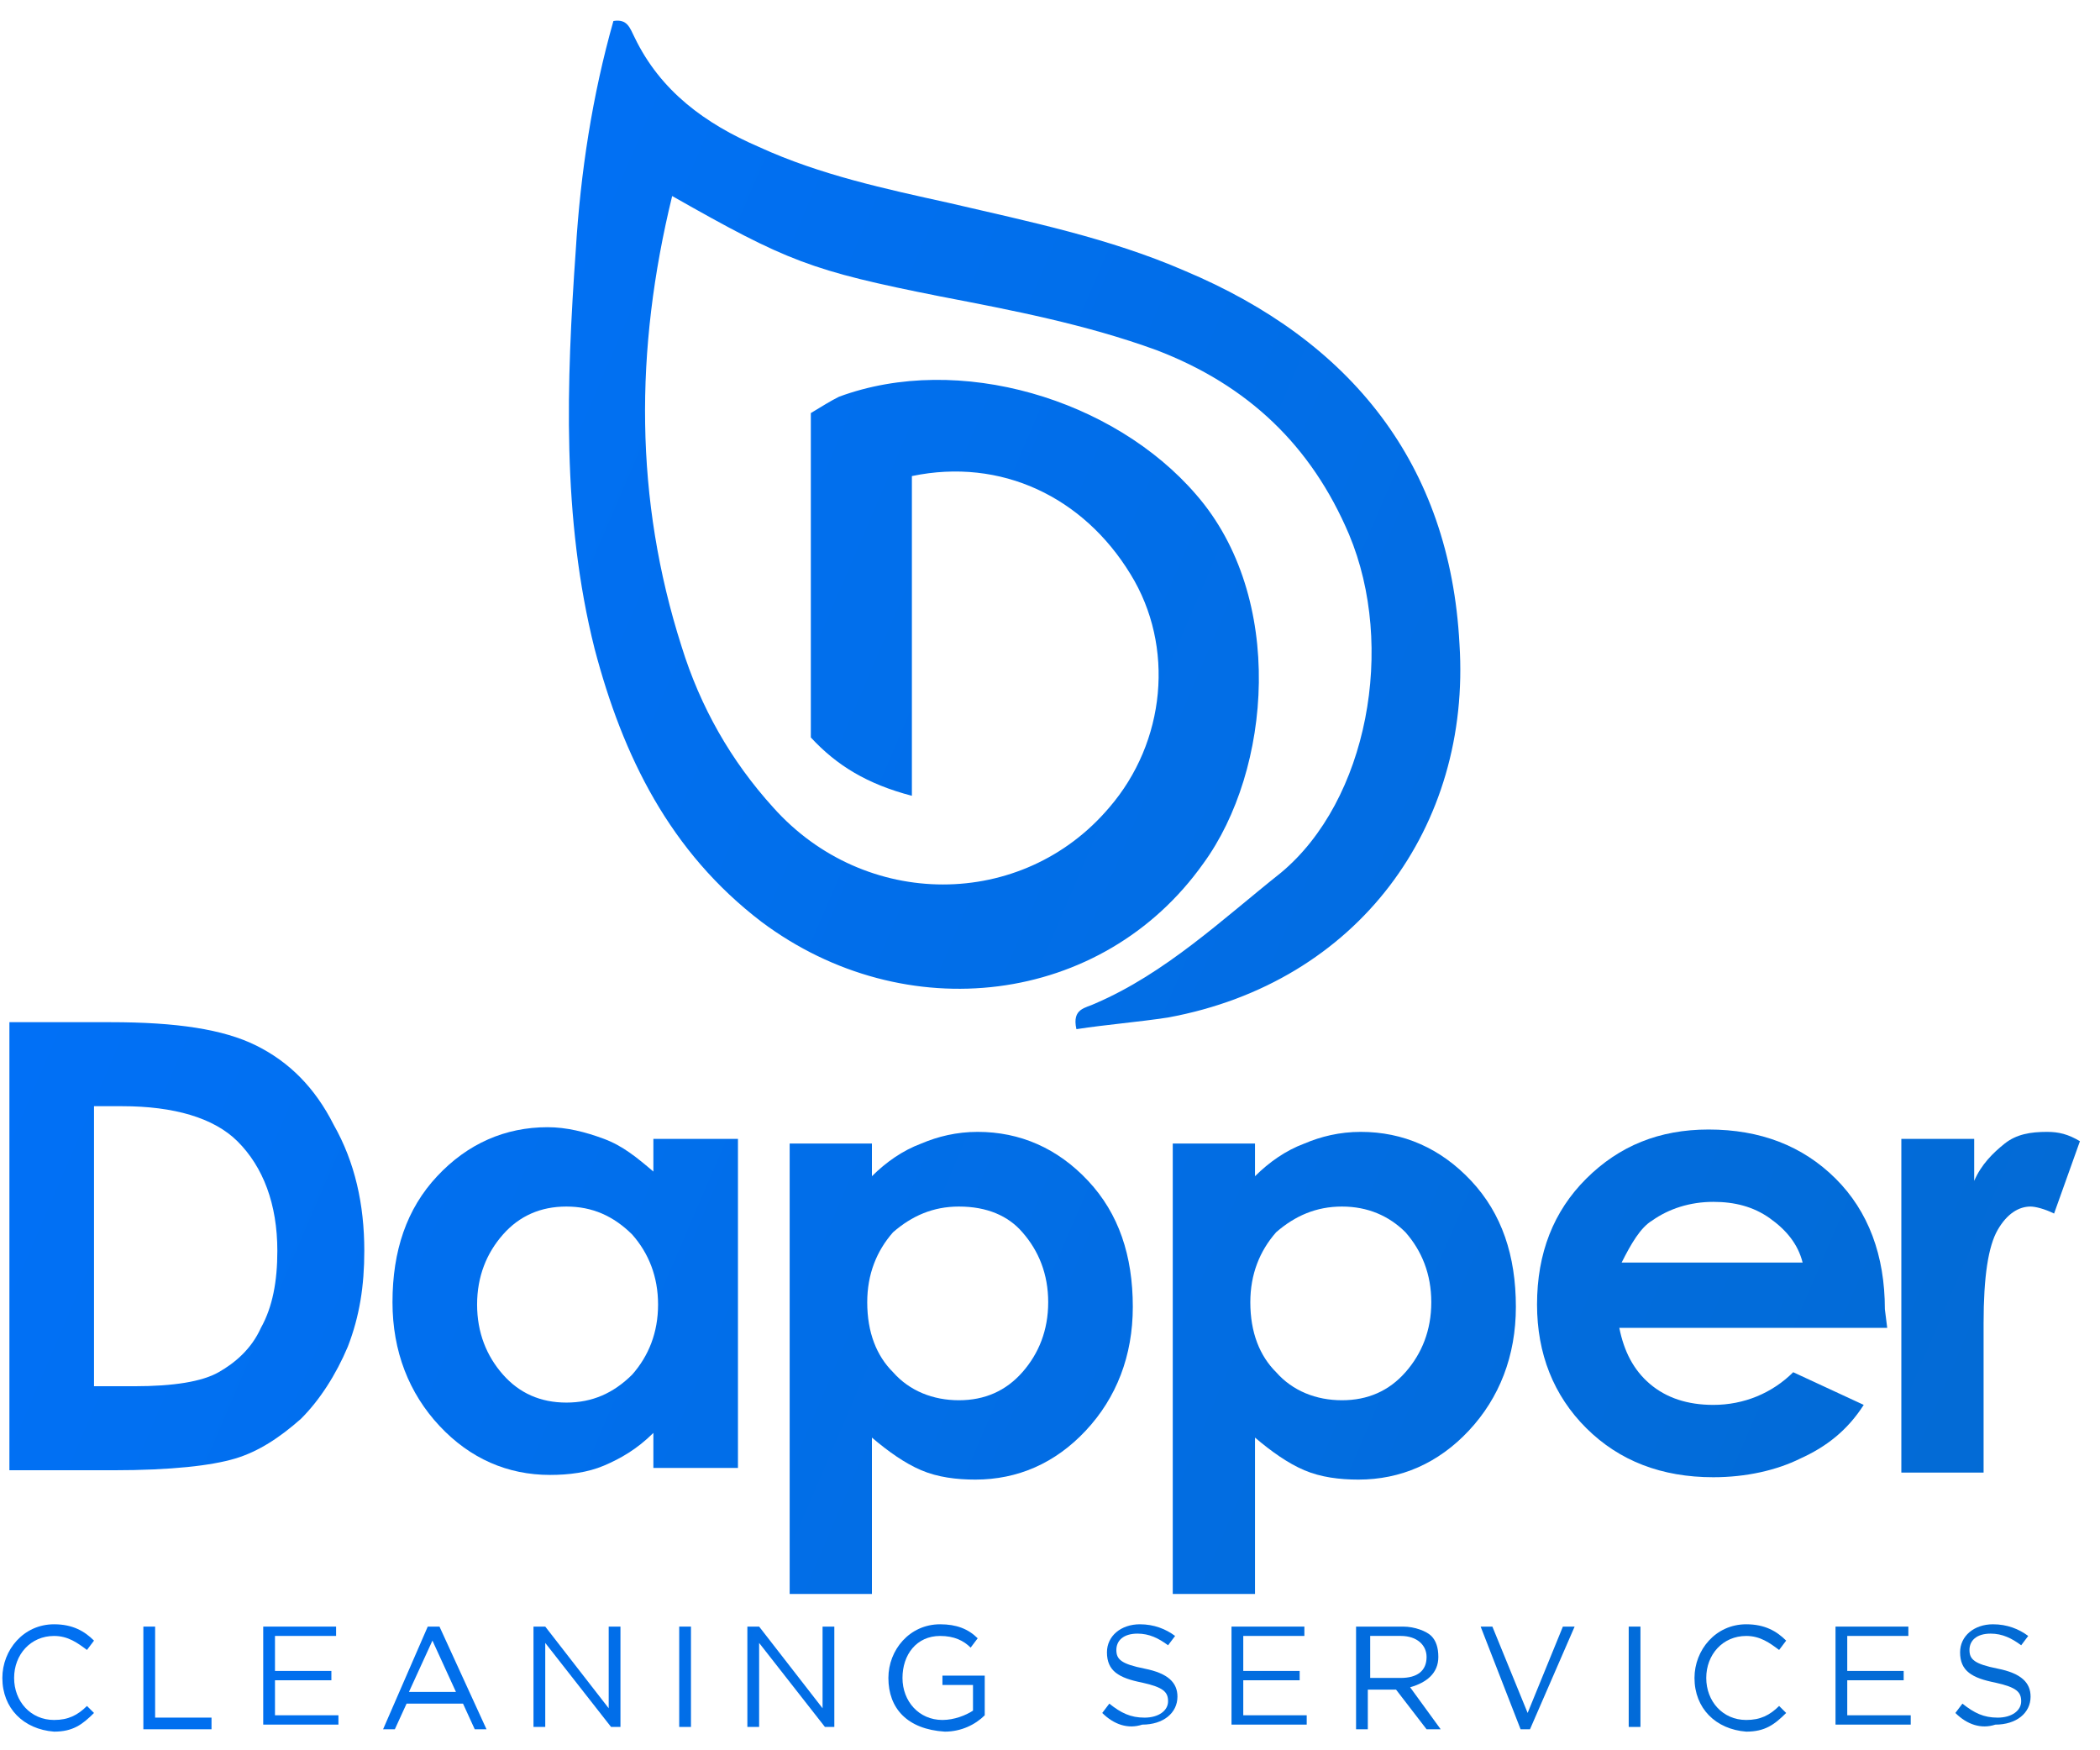 <svg width="90" height="75" viewBox="0 0 90 75" fill="none" xmlns="http://www.w3.org/2000/svg">
<path d="M0.101 71.901C0.101 70.701 1.008 69.601 2.317 69.601C3.123 69.601 3.627 69.901 4.029 70.301L3.727 70.701C3.324 70.401 2.922 70.101 2.317 70.101C1.31 70.101 0.605 70.901 0.605 71.901C0.605 72.901 1.31 73.701 2.317 73.701C2.922 73.701 3.324 73.501 3.727 73.101L4.029 73.401C3.526 73.901 3.123 74.201 2.317 74.201C1.008 74.101 0.101 73.201 0.101 71.901Z" fill="url(#paint0_linear_705_47184)"/>
<path d="M6.144 69.7H6.648V73.6H9.065V74.1H6.144V69.7Z" fill="url(#paint1_linear_705_47184)"/>
<path d="M11.281 69.7H14.404V70.1H11.785V71.6H14.202V72H11.785V73.5H14.504V73.9H11.281V69.7Z" fill="url(#paint2_linear_705_47184)"/>
<path d="M18.332 69.7H18.835L20.85 74.1H20.346L19.843 73H17.425L16.922 74.1H16.418L18.332 69.7ZM19.541 72.5L18.533 70.3L17.526 72.5H19.541Z" fill="url(#paint3_linear_705_47184)"/>
<path d="M22.864 69.7H23.368L26.087 73.2V69.7H26.591V74H26.188L23.368 70.4V74H22.864V69.7Z" fill="url(#paint4_linear_705_47184)"/>
<path d="M29.109 69.7H29.613V74H29.109V69.7Z" fill="url(#paint5_linear_705_47184)"/>
<path d="M32.03 69.7H32.534L35.253 73.2V69.7H35.757V74H35.354L32.534 70.4V74H32.03V69.7Z" fill="url(#paint6_linear_705_47184)"/>
<path d="M38.074 71.901C38.074 70.701 38.98 69.601 40.29 69.601C40.995 69.601 41.498 69.801 41.901 70.201L41.599 70.601C41.297 70.301 40.894 70.101 40.29 70.101C39.282 70.101 38.678 70.901 38.678 71.901C38.678 72.901 39.383 73.701 40.39 73.701C40.894 73.701 41.397 73.501 41.7 73.301V72.201H40.39V71.801H42.203V73.501C41.8 73.901 41.196 74.201 40.491 74.201C38.879 74.101 38.074 73.201 38.074 71.901Z" fill="url(#paint7_linear_705_47184)"/>
<path d="M47.239 73.401L47.542 73.001C48.045 73.401 48.448 73.601 49.052 73.601C49.657 73.601 50.06 73.301 50.06 72.901C50.06 72.501 49.858 72.301 48.952 72.101C47.944 71.901 47.441 71.601 47.441 70.801C47.441 70.101 48.045 69.601 48.851 69.601C49.455 69.601 49.959 69.801 50.362 70.101L50.06 70.501C49.657 70.201 49.254 70.001 48.75 70.001C48.146 70.001 47.844 70.301 47.844 70.701C47.844 71.101 48.045 71.301 49.052 71.501C50.06 71.701 50.462 72.101 50.462 72.701C50.462 73.401 49.858 73.901 48.952 73.901C48.347 74.101 47.743 73.901 47.239 73.401Z" fill="url(#paint8_linear_705_47184)"/>
<path d="M52.779 69.7H55.902V70.1H53.283V71.6H55.7V72H53.283V73.5H56.002V73.9H52.779V69.7Z" fill="url(#paint9_linear_705_47184)"/>
<path d="M58.218 69.7H60.132C60.636 69.7 61.139 69.9 61.341 70.1C61.542 70.3 61.643 70.6 61.643 71C61.643 71.7 61.139 72.1 60.434 72.3L61.744 74.1H61.139L59.83 72.4H58.621V74.1H58.117V69.7H58.218ZM60.031 71.9C60.736 71.9 61.139 71.6 61.139 71C61.139 70.5 60.736 70.1 60.031 70.1H58.722V71.9H60.031Z" fill="url(#paint10_linear_705_47184)"/>
<path d="M63.456 69.7H63.959L65.47 73.4L66.981 69.7H67.484L65.571 74.1H65.168L63.456 69.7Z" fill="url(#paint11_linear_705_47184)"/>
<path d="M69.802 69.7H70.305V74H69.802V69.7Z" fill="url(#paint12_linear_705_47184)"/>
<path d="M72.621 71.901C72.621 70.701 73.528 69.601 74.838 69.601C75.643 69.601 76.147 69.901 76.55 70.301L76.248 70.701C75.845 70.401 75.442 70.101 74.838 70.101C73.83 70.101 73.125 70.901 73.125 71.901C73.125 72.901 73.83 73.701 74.838 73.701C75.442 73.701 75.845 73.501 76.248 73.101L76.55 73.401C76.046 73.901 75.643 74.201 74.838 74.201C73.528 74.101 72.621 73.201 72.621 71.901Z" fill="url(#paint13_linear_705_47184)"/>
<path d="M78.665 69.7H81.787V70.1H79.168V71.6H81.586V72H79.168V73.5H81.888V73.9H78.665V69.7Z" fill="url(#paint14_linear_705_47184)"/>
<path d="M83.802 73.401L84.104 73.001C84.608 73.401 85.01 73.601 85.615 73.601C86.219 73.601 86.622 73.301 86.622 72.901C86.622 72.501 86.421 72.301 85.514 72.101C84.507 71.901 84.004 71.601 84.004 70.801C84.004 70.101 84.608 69.601 85.413 69.601C86.018 69.601 86.522 69.801 86.924 70.101L86.622 70.501C86.219 70.201 85.816 70.001 85.313 70.001C84.708 70.001 84.406 70.301 84.406 70.701C84.406 71.101 84.608 71.301 85.615 71.501C86.622 71.701 87.025 72.101 87.025 72.701C87.025 73.401 86.421 73.901 85.514 73.901C84.91 74.101 84.305 73.901 83.802 73.401Z" fill="url(#paint15_linear_705_47184)"/>
<path d="M0.403 43.801H4.734C7.555 43.801 9.569 44.101 10.979 44.801C12.389 45.501 13.497 46.601 14.303 48.201C15.21 49.801 15.613 51.601 15.613 53.601C15.613 55.101 15.411 56.401 14.908 57.701C14.404 58.901 13.699 60.001 12.893 60.801C11.986 61.601 11.08 62.201 10.073 62.501C9.065 62.801 7.353 63.001 4.835 63.001H0.403V43.801ZM4.029 47.301V59.401H5.742C7.454 59.401 8.663 59.201 9.368 58.801C10.073 58.401 10.778 57.801 11.181 56.901C11.684 56.001 11.886 54.901 11.886 53.601C11.886 51.601 11.281 50.001 10.173 48.901C9.166 47.901 7.454 47.401 5.238 47.401H4.029V47.301Z" fill="url(#paint16_linear_705_47184)"/>
<path d="M28.002 48.801H31.627V62.901H28.002V61.401C27.296 62.101 26.591 62.501 25.886 62.801C25.181 63.101 24.375 63.201 23.57 63.201C21.756 63.201 20.145 62.501 18.836 61.101C17.526 59.701 16.821 57.901 16.821 55.801C16.821 53.601 17.425 51.801 18.735 50.401C20.044 49.001 21.656 48.301 23.469 48.301C24.275 48.301 25.08 48.501 25.886 48.801C26.692 49.101 27.296 49.601 28.002 50.201V48.801ZM24.274 51.701C23.167 51.701 22.26 52.101 21.555 52.901C20.85 53.701 20.447 54.701 20.447 55.901C20.447 57.101 20.85 58.101 21.555 58.901C22.26 59.701 23.167 60.101 24.274 60.101C25.383 60.101 26.289 59.701 27.095 58.901C27.8 58.101 28.203 57.101 28.203 55.901C28.203 54.701 27.8 53.701 27.095 52.901C26.289 52.101 25.383 51.701 24.274 51.701Z" fill="url(#paint17_linear_705_47184)"/>
<path d="M37.368 48.801V50.401C37.973 49.801 38.678 49.301 39.484 49.001C40.189 48.701 40.995 48.501 41.901 48.501C43.714 48.501 45.326 49.201 46.635 50.601C47.945 52.001 48.549 53.801 48.549 56.001C48.549 58.101 47.844 59.901 46.534 61.301C45.225 62.701 43.614 63.401 41.8 63.401C40.995 63.401 40.189 63.301 39.484 63.001C38.779 62.701 38.074 62.201 37.368 61.601V68.301H33.843V49.001H37.368V48.801ZM41.096 51.701C39.987 51.701 39.081 52.101 38.275 52.801C37.57 53.601 37.167 54.601 37.167 55.801C37.167 57.101 37.57 58.101 38.275 58.801C38.98 59.601 39.987 60.001 41.096 60.001C42.203 60.001 43.11 59.601 43.815 58.801C44.52 58.001 44.923 57.001 44.923 55.801C44.923 54.601 44.52 53.601 43.815 52.801C43.211 52.101 42.304 51.701 41.096 51.701Z" fill="url(#paint18_linear_705_47184)"/>
<path d="M53.786 48.801V50.401C54.391 49.801 55.096 49.301 55.902 49.001C56.607 48.701 57.413 48.501 58.319 48.501C60.132 48.501 61.743 49.201 63.053 50.601C64.362 52.001 64.966 53.801 64.966 56.001C64.966 58.101 64.261 59.901 62.952 61.301C61.643 62.701 60.031 63.401 58.218 63.401C57.413 63.401 56.607 63.301 55.902 63.001C55.197 62.701 54.492 62.201 53.786 61.601V68.301H50.261V49.001H53.786V48.801ZM57.513 51.701C56.405 51.701 55.499 52.101 54.693 52.801C53.988 53.601 53.585 54.601 53.585 55.801C53.585 57.101 53.988 58.101 54.693 58.801C55.398 59.601 56.405 60.001 57.513 60.001C58.621 60.001 59.528 59.601 60.233 58.801C60.938 58.001 61.341 57.001 61.341 55.801C61.341 54.601 60.938 53.601 60.233 52.801C59.528 52.101 58.621 51.701 57.513 51.701Z" fill="url(#paint19_linear_705_47184)"/>
<path d="M80.881 56.9H69.399C69.6 57.9 70.003 58.7 70.708 59.3C71.413 59.9 72.32 60.2 73.428 60.2C74.737 60.2 75.946 59.7 76.852 58.8L79.874 60.2C79.169 61.3 78.262 62 77.154 62.5C76.147 63 74.838 63.3 73.428 63.3C71.212 63.3 69.398 62.6 67.988 61.2C66.578 59.8 65.873 58 65.873 55.9C65.873 53.7 66.578 51.9 67.988 50.5C69.398 49.1 71.111 48.4 73.226 48.4C75.442 48.4 77.255 49.1 78.665 50.5C80.075 51.9 80.78 53.8 80.78 56.1L80.881 56.9ZM77.255 54.1C77.053 53.3 76.55 52.7 75.845 52.2C75.14 51.7 74.334 51.5 73.428 51.5C72.42 51.5 71.514 51.8 70.809 52.3C70.305 52.6 69.902 53.3 69.499 54.1H77.255Z" fill="url(#paint20_linear_705_47184)"/>
<path d="M81.586 48.801H84.608V50.601C84.91 49.901 85.414 49.401 85.917 49.001C86.421 48.601 87.025 48.501 87.73 48.501C88.234 48.501 88.636 48.601 89.14 48.901L88.032 52.001C87.63 51.801 87.227 51.701 87.025 51.701C86.522 51.701 86.018 52.001 85.615 52.701C85.212 53.401 85.011 54.701 85.011 56.701V57.401V63.101H81.486V48.801H81.586Z" fill="url(#paint21_linear_705_47184)"/>
<path d="M28.807 8.4C27.195 15 27.196 21.4 29.21 27.7C30.016 30.3 31.325 32.6 33.138 34.6C37.066 39 43.815 39 47.542 34.6C49.959 31.8 50.362 27.7 48.448 24.6C46.434 21.3 42.908 19.6 39.081 20.4C39.081 24.9 39.081 29.4 39.081 34.1C37.167 33.6 35.858 32.8 34.75 31.6C34.75 27 34.75 22.3 34.75 17.7C35.253 17.4 35.556 17.2 35.958 17C41.095 15.1 47.743 17.1 51.268 21.2C55.096 25.6 54.492 33 51.571 37C47.239 43.1 38.779 44.1 32.635 39.5C28.706 36.5 26.692 32.4 25.483 27.8C24.073 22.2 24.275 16.4 24.677 10.7C24.879 7.4 25.382 4.1 26.289 0.9C26.893 0.8 26.994 1.2 27.196 1.6C28.303 3.9 30.217 5.3 32.534 6.3C35.153 7.5 37.973 8.1 40.692 8.7C44.117 9.5 47.541 10.2 50.765 11.6C57.916 14.6 62.146 19.9 62.549 27.6C63.053 35.4 58.218 42.1 50.06 43.6C48.75 43.8 47.441 43.9 46.132 44.1C45.93 43.2 46.534 43.2 46.937 43C49.959 41.7 52.376 39.4 54.894 37.4C58.621 34.3 59.83 27.7 57.816 22.9C56.204 19.1 53.484 16.5 49.556 15C46.534 13.9 43.412 13.3 40.29 12.7C34.75 11.6 33.742 11.2 28.807 8.4Z" fill="url(#paint22_linear_705_47184)"/>
<defs>
<linearGradient id="paint0_linear_705_47184" x1="-30.244" y1="58.115" x2="122.035" y2="123.503" gradientUnits="userSpaceOnUse">
<stop stop-color="#0072FF"/>
<stop offset="1" stop-color="#0467BF"/>
</linearGradient>
<linearGradient id="paint1_linear_705_47184" x1="-29.621" y1="56.663" x2="122.659" y2="122.052" gradientUnits="userSpaceOnUse">
<stop stop-color="#0072FF"/>
<stop offset="1" stop-color="#0467BF"/>
</linearGradient>
<linearGradient id="paint2_linear_705_47184" x1="-28.629" y1="54.357" x2="123.645" y2="119.739" gradientUnits="userSpaceOnUse">
<stop stop-color="#0072FF"/>
<stop offset="1" stop-color="#0467BF"/>
</linearGradient>
<linearGradient id="paint3_linear_705_47184" x1="-27.9" y1="52.661" x2="124.373" y2="118.042" gradientUnits="userSpaceOnUse">
<stop stop-color="#0072FF"/>
<stop offset="1" stop-color="#0467BF"/>
</linearGradient>
<linearGradient id="paint4_linear_705_47184" x1="-26.804" y1="50.107" x2="125.47" y2="115.489" gradientUnits="userSpaceOnUse">
<stop stop-color="#0072FF"/>
<stop offset="1" stop-color="#0467BF"/>
</linearGradient>
<linearGradient id="paint5_linear_705_47184" x1="-26.094" y1="48.453" x2="126.181" y2="113.836" gradientUnits="userSpaceOnUse">
<stop stop-color="#0072FF"/>
<stop offset="1" stop-color="#0467BF"/>
</linearGradient>
<linearGradient id="paint6_linear_705_47184" x1="-25.383" y1="46.799" x2="126.89" y2="112.181" gradientUnits="userSpaceOnUse">
<stop stop-color="#0072FF"/>
<stop offset="1" stop-color="#0467BF"/>
</linearGradient>
<linearGradient id="paint7_linear_705_47184" x1="-24.402" y1="44.518" x2="127.869" y2="109.898" gradientUnits="userSpaceOnUse">
<stop stop-color="#0072FF"/>
<stop offset="1" stop-color="#0467BF"/>
</linearGradient>
<linearGradient id="paint8_linear_705_47184" x1="-23.079" y1="41.433" x2="129.194" y2="106.815" gradientUnits="userSpaceOnUse">
<stop stop-color="#0072FF"/>
<stop offset="1" stop-color="#0467BF"/>
</linearGradient>
<linearGradient id="paint9_linear_705_47184" x1="-22.246" y1="39.493" x2="130.027" y2="104.875" gradientUnits="userSpaceOnUse">
<stop stop-color="#0072FF"/>
<stop offset="1" stop-color="#0467BF"/>
</linearGradient>
<linearGradient id="paint10_linear_705_47184" x1="-21.479" y1="37.698" x2="130.8" y2="103.084" gradientUnits="userSpaceOnUse">
<stop stop-color="#0072FF"/>
<stop offset="1" stop-color="#0467BF"/>
</linearGradient>
<linearGradient id="paint11_linear_705_47184" x1="-20.386" y1="35.159" x2="131.888" y2="100.542" gradientUnits="userSpaceOnUse">
<stop stop-color="#0072FF"/>
<stop offset="1" stop-color="#0467BF"/>
</linearGradient>
<linearGradient id="paint12_linear_705_47184" x1="-19.834" y1="33.873" x2="132.441" y2="99.257" gradientUnits="userSpaceOnUse">
<stop stop-color="#0072FF"/>
<stop offset="1" stop-color="#0467BF"/>
</linearGradient>
<linearGradient id="paint13_linear_705_47184" x1="-19.092" y1="32.149" x2="133.181" y2="97.53" gradientUnits="userSpaceOnUse">
<stop stop-color="#0072FF"/>
<stop offset="1" stop-color="#0467BF"/>
</linearGradient>
<linearGradient id="paint14_linear_705_47184" x1="-18.272" y1="30.221" x2="134.01" y2="95.611" gradientUnits="userSpaceOnUse">
<stop stop-color="#0072FF"/>
<stop offset="1" stop-color="#0467BF"/>
</linearGradient>
<linearGradient id="paint15_linear_705_47184" x1="-17.465" y1="28.341" x2="134.817" y2="93.731" gradientUnits="userSpaceOnUse">
<stop stop-color="#0072FF"/>
<stop offset="1" stop-color="#0467BF"/>
</linearGradient>
<linearGradient id="paint16_linear_705_47184" x1="-23.163" y1="41.626" x2="129.113" y2="107.01" gradientUnits="userSpaceOnUse">
<stop stop-color="#0072FF"/>
<stop offset="1" stop-color="#0467BF"/>
</linearGradient>
<linearGradient id="paint17_linear_705_47184" x1="-20.689" y1="35.866" x2="131.586" y2="101.249" gradientUnits="userSpaceOnUse">
<stop stop-color="#0072FF"/>
<stop offset="1" stop-color="#0467BF"/>
</linearGradient>
<linearGradient id="paint18_linear_705_47184" x1="-19.712" y1="33.589" x2="132.564" y2="98.973" gradientUnits="userSpaceOnUse">
<stop stop-color="#0072FF"/>
<stop offset="1" stop-color="#0467BF"/>
</linearGradient>
<linearGradient id="paint19_linear_705_47184" x1="-17.194" y1="27.727" x2="135.08" y2="93.109" gradientUnits="userSpaceOnUse">
<stop stop-color="#0072FF"/>
<stop offset="1" stop-color="#0467BF"/>
</linearGradient>
<linearGradient id="paint20_linear_705_47184" x1="-13.481" y1="19.079" x2="138.793" y2="84.462" gradientUnits="userSpaceOnUse">
<stop stop-color="#0072FF"/>
<stop offset="1" stop-color="#0467BF"/>
</linearGradient>
<linearGradient id="paint21_linear_705_47184" x1="-11.627" y1="14.773" x2="140.642" y2="80.15" gradientUnits="userSpaceOnUse">
<stop stop-color="#0072FF"/>
<stop offset="1" stop-color="#0467BF"/>
</linearGradient>
<linearGradient id="paint22_linear_705_47184" x1="-7.321" y1="4.732" x2="144.953" y2="70.115" gradientUnits="userSpaceOnUse">
<stop stop-color="#0072FF"/>
<stop offset="1" stop-color="#0467BF"/>
</linearGradient>
</defs>
</svg>
